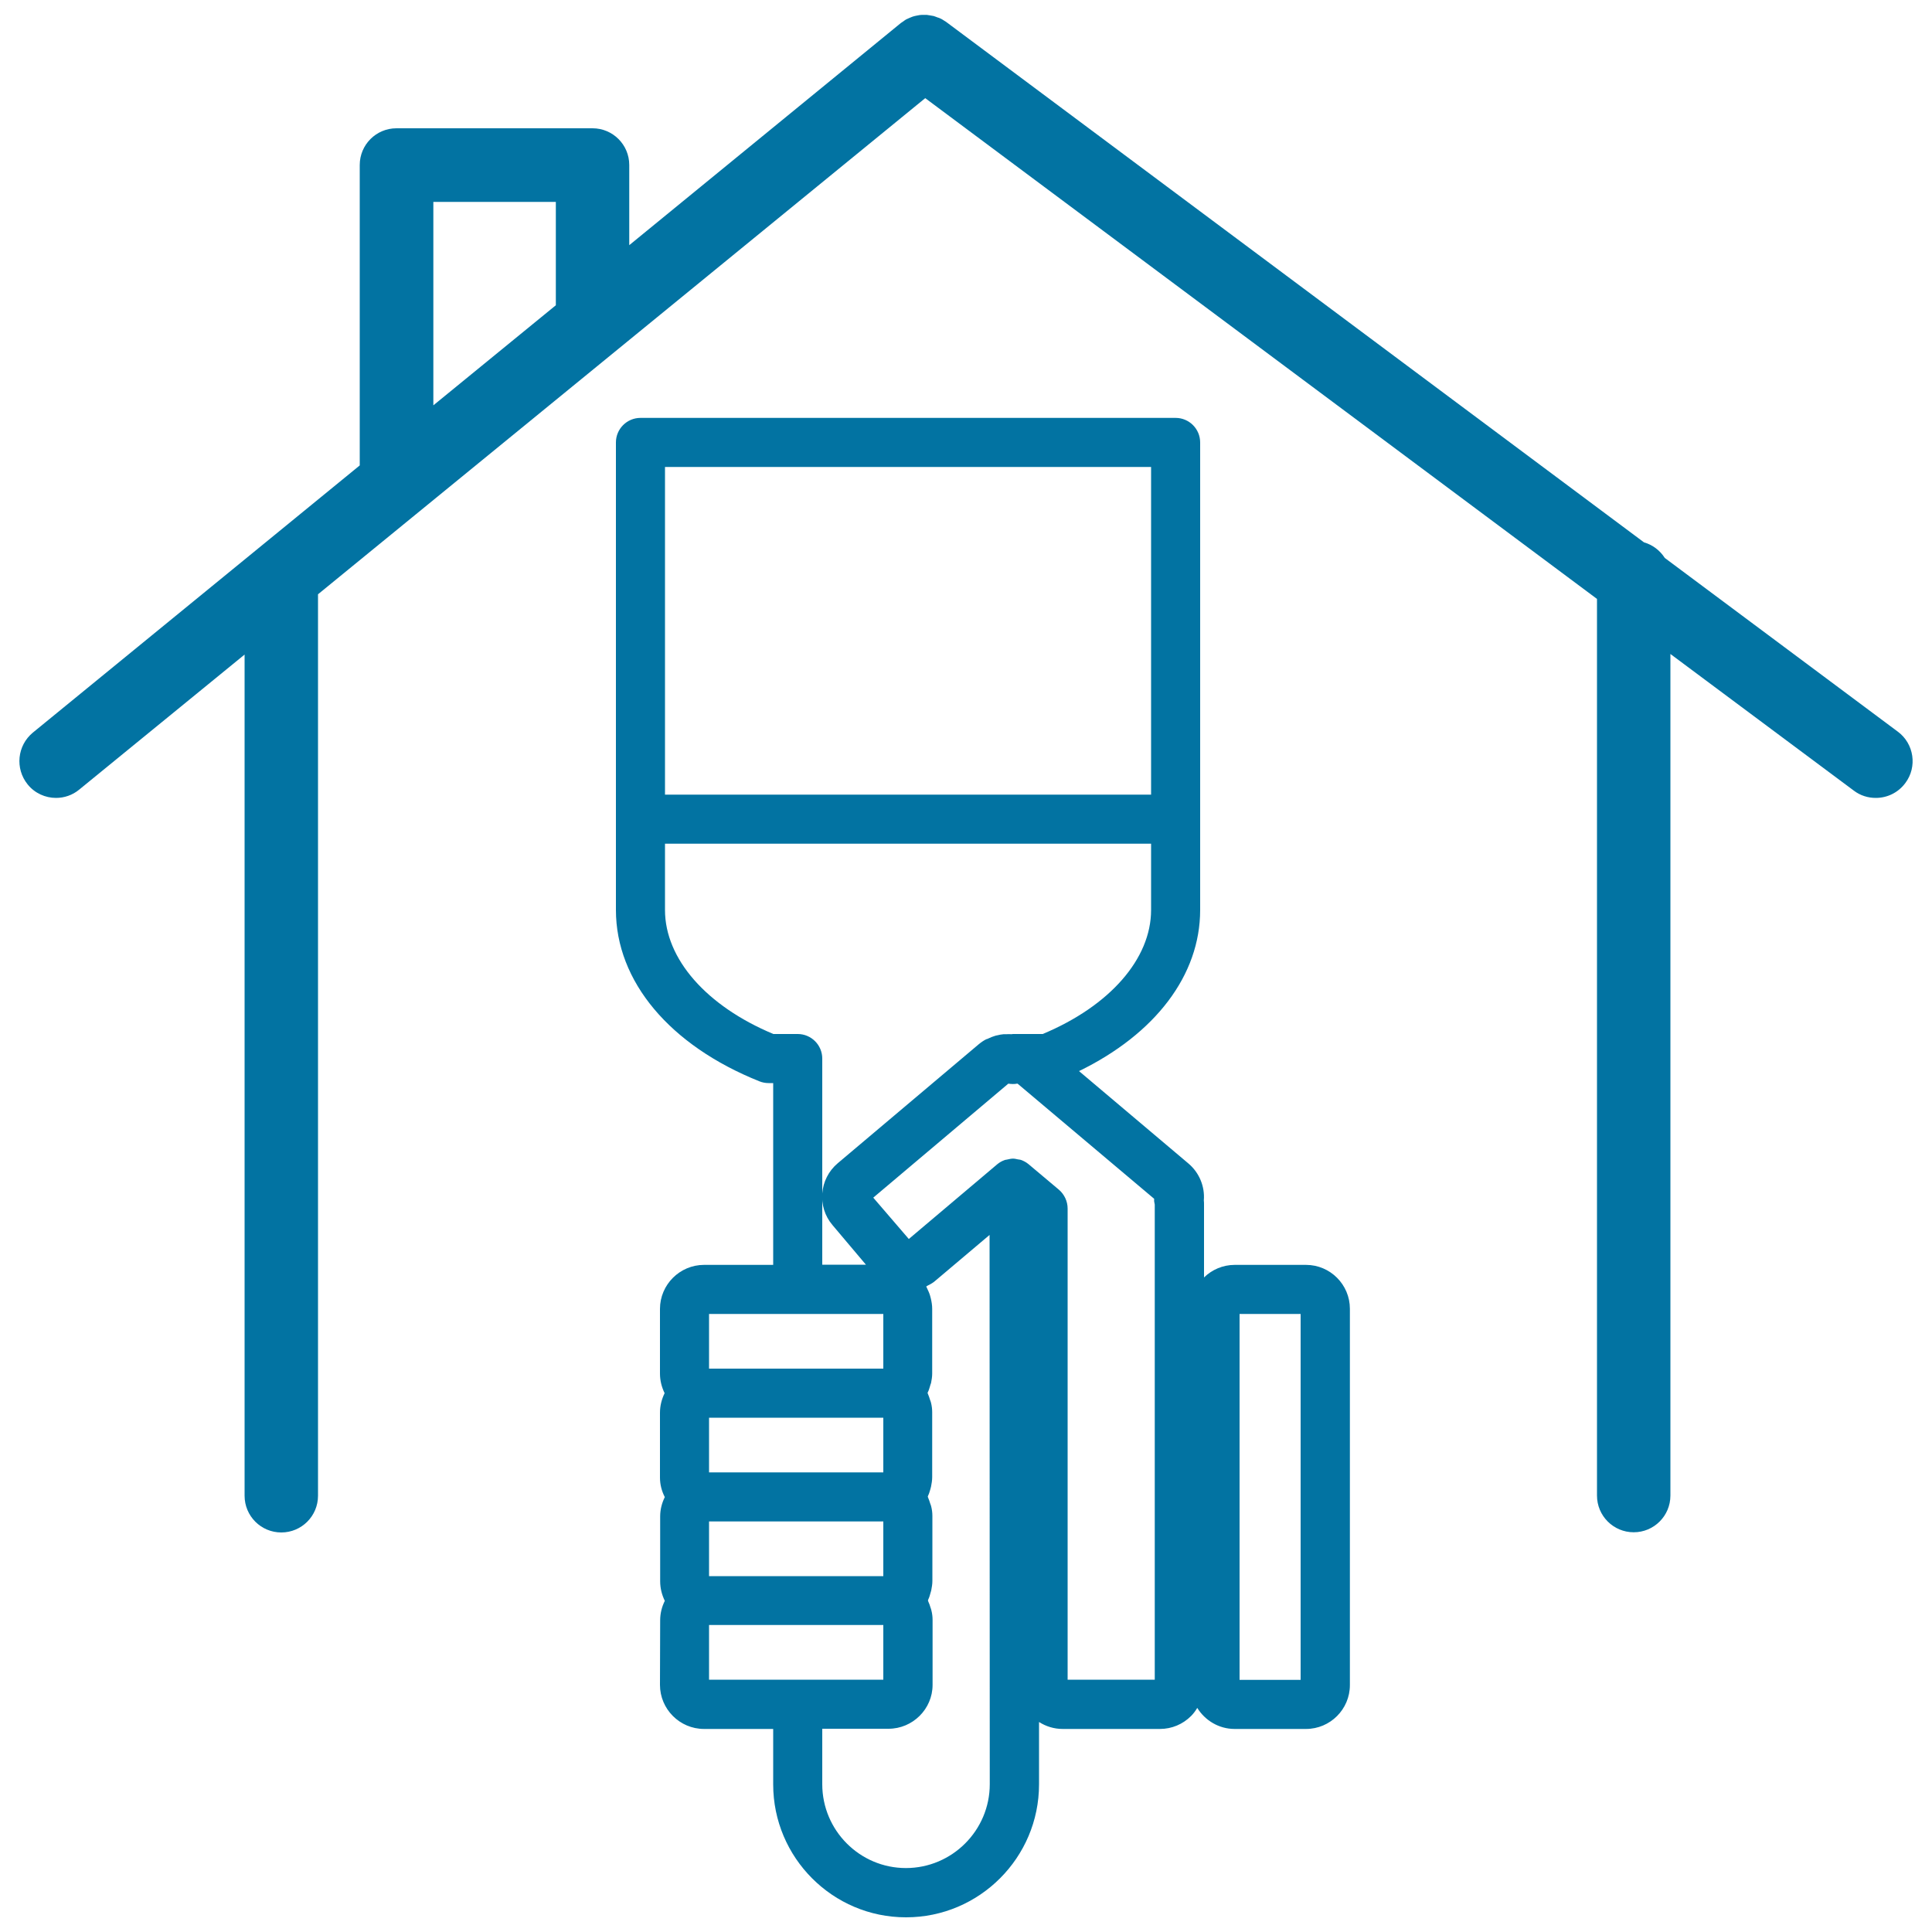 <svg xmlns="http://www.w3.org/2000/svg" viewBox="0 0 1000 1000" style="fill:#0273a2">
<title>Painting Home SVG icon</title>
<g><path d="M29,413c4.2,0,8.5-1.4,12-4.3l85.6-69.9v435.4c0,10.5,8.5,19,19,19c10.5,0,19-8.5,19-19V307.6L478.9,50.8L826.6,310v464.1c0,10.5,8.5,19,19,19c10.5,0,19-8.5,19-19V338.5l94.9,70.7c3.4,2.6,7.4,3.8,11.4,3.8c5.8,0,11.5-2.6,15.3-7.7c6.3-8.4,4.5-20.4-3.9-26.6l-120.6-89.9c-2.5-3.9-6.3-6.8-10.8-8.1L489.8,11.4c-0.3-0.3-0.7-0.4-1.1-0.7c-0.6-0.4-1.2-0.8-1.9-1.1c-0.5-0.3-1-0.4-1.6-0.6c-0.6-0.2-1.2-0.5-1.9-0.7c-0.6-0.1-1.2-0.2-1.7-0.3c-0.6-0.1-1.3-0.2-1.9-0.3c-0.6,0-1.1,0-1.7,0c-0.7,0-1.3,0-2,0.1c-0.5,0.1-1.1,0.2-1.6,0.3c-0.7,0.1-1.3,0.3-2,0.5c-0.5,0.2-1,0.4-1.5,0.6c-0.6,0.3-1.2,0.5-1.8,0.8c-0.5,0.3-1.1,0.7-1.6,1.1c-0.4,0.3-0.8,0.5-1.2,0.8L325.7,126.9V85.4c0-10.5-8.5-19-19-19H205.2c-10.5,0-19,8.5-19,19v155.5L17,379.2c-8.1,6.7-9.3,18.6-2.7,26.8C18,410.6,23.5,413,29,413z M224.3,104.5h63.4V158l-63.4,51.8V104.5z"/><path d="M341.6,872.1c0,12.5,10.2,22.8,22.8,22.8h35.8v28.7c0,37.9,30.8,68.8,68.7,68.8h0.1c37.9,0,68.8-30.9,68.8-68.8v-32.3c3.6,2.3,7.8,3.6,12.2,3.6l50.4,0c6.1,0,11.8-2.4,16.1-6.7c1.3-1.3,2.3-2.7,3.2-4.2c4,6.5,11.2,10.9,19.3,10.9h36.9c0,0,0.1,0,0.1,0c12.5,0,22.7-10.2,22.7-22.7V677.4c0-12.5-10.2-22.7-22.7-22.7l-36.9,0c-6.2,0-11.8,2.5-15.9,6.5v-37.6c0-0.8,0-1.5-0.1-2.3c0.6-7.2-2.4-14.4-8-19.1l-56.6-47.8c39.4-19.2,62.7-49.6,62.7-83.4V229c0-7-5.7-12.7-12.7-12.7h-277c-7,0-12.7,5.7-12.7,12.7v242c0,36.9,27.8,70.1,74.3,88.7c1.5,0.6,3.1,0.9,4.7,0.9h2.4v94.1h-35.8c-12.5,0-22.8,10.2-22.8,22.8V711c0,3.6,0.9,7,2.4,10.1c-1.5,3.1-2.4,6.5-2.4,10.1l0,33.6c0,3.6,0.9,7,2.5,10.1c-1.5,3-2.4,6.4-2.4,10l0,33.6c0,3.6,0.9,7,2.4,10.1c-1.5,3-2.4,6.4-2.4,10.1L341.6,872.1L341.6,872.1z M673.2,680.1v189.4h-31.6l0-189.4L673.2,680.1z M512.3,923.5c0,23.9-19.5,43.4-43.4,43.4l0,12.7v-12.7c-23.9,0-43.3-19.5-43.3-43.4v-28.7h34.3c12.5,0,22.8-10.2,22.8-22.7l0-33.6c0-1.7-0.2-3.3-0.6-4.9c-0.1-0.5-0.3-1.1-0.5-1.6c-0.3-1-0.6-2-1.1-3c-0.1-0.2-0.1-0.4-0.2-0.6c0.1-0.2,0.1-0.4,0.2-0.6c0.5-1,0.8-2.1,1.1-3.2c0.1-0.5,0.3-0.9,0.4-1.4c0.3-1.6,0.6-3.2,0.6-4.9v-33.6c0-1.7-0.2-3.3-0.6-4.9c-0.1-0.5-0.3-1-0.5-1.5c-0.3-1.1-0.7-2.1-1.1-3.1c-0.1-0.2-0.1-0.4-0.2-0.5c0.1-0.2,0.1-0.4,0.2-0.6c0.5-1,0.8-2.1,1.1-3.1c0.1-0.5,0.3-1,0.4-1.5c0.3-1.6,0.6-3.2,0.6-4.9v-33.6c0-1.7-0.2-3.3-0.6-4.9c-0.1-0.5-0.3-1-0.5-1.5c-0.3-1.1-0.7-2.1-1.1-3.1c-0.1-0.2-0.1-0.4-0.2-0.5c0.1-0.2,0.1-0.4,0.2-0.5c0.5-1,0.8-2.1,1.1-3.1c0.1-0.5,0.3-1,0.5-1.5c0.3-1.6,0.6-3.2,0.6-4.9v-33.5c0-1.9-0.3-3.7-0.7-5.4c-0.1-0.5-0.3-1-0.4-1.5c-0.4-1.4-1-2.6-1.6-3.9c-0.2-0.3-0.2-0.6-0.4-0.8c0.3-0.1,0.5-0.4,0.8-0.5c1.5-0.7,3-1.6,4.3-2.8l27.7-23.4L512.3,923.5z M597.4,620.5c-0.1,1,0,1.8,0.3,3v245.9l-45.1,0l0-243.9c0-3.7-1.7-7.3-4.5-9.7l-15.7-13.2c-1.2-1-2.5-1.7-3.9-2.2c-0.5-0.2-1.1-0.2-1.6-0.3c-0.9-0.2-1.7-0.4-2.6-0.4c0,0,0,0,0,0c-1.1,0-2.1,0.3-3.1,0.5c-0.4,0.1-0.8,0.1-1.1,0.2c-1.4,0.5-2.7,1.2-3.9,2.2l-45.8,38.7L452,619.9l69.9-59c1.5,0.2,3.1,0.3,4.5,0c0.1,0,0.2,0,0.3,0L597.4,620.5z M344.2,241.7h251.6v169.6H344.2V241.7z M344.2,471v-34.3h251.6V471c0,25.3-21.4,49.7-56.1,64.2H525c-0.5,0-1,0-1.5,0.1c-0.8-0.1-1.6,0-2.5,0c-0.5,0-1,0-1.5,0c-1.1,0.1-2.3,0.3-3.4,0.6c-0.4,0.1-0.8,0.1-1.2,0.3c-1.1,0.3-2.2,0.8-3.3,1.3c-0.3,0.2-0.7,0.3-1.1,0.4c-1.4,0.7-2.7,1.6-3.9,2.6l-73,61.6c-9.6,8.1-10.8,22.5-2.7,32l17.3,20.5h-22.6V547.9c0-7-5.7-12.7-12.7-12.7h-12.6C365.6,520.7,344.2,496.3,344.2,471z M367,680.1h90.2v28.3h-45.1H367L367,680.1L367,680.1z M367,733.8h45.1h45.1v28.3h-45H367V733.8z M367,787.5h45.1h45.1v28.3h-45.1H367L367,787.5z M367,841.1h45.8h44.4l0,28.3l-90.2,0V841.1z"/></g>
</svg>